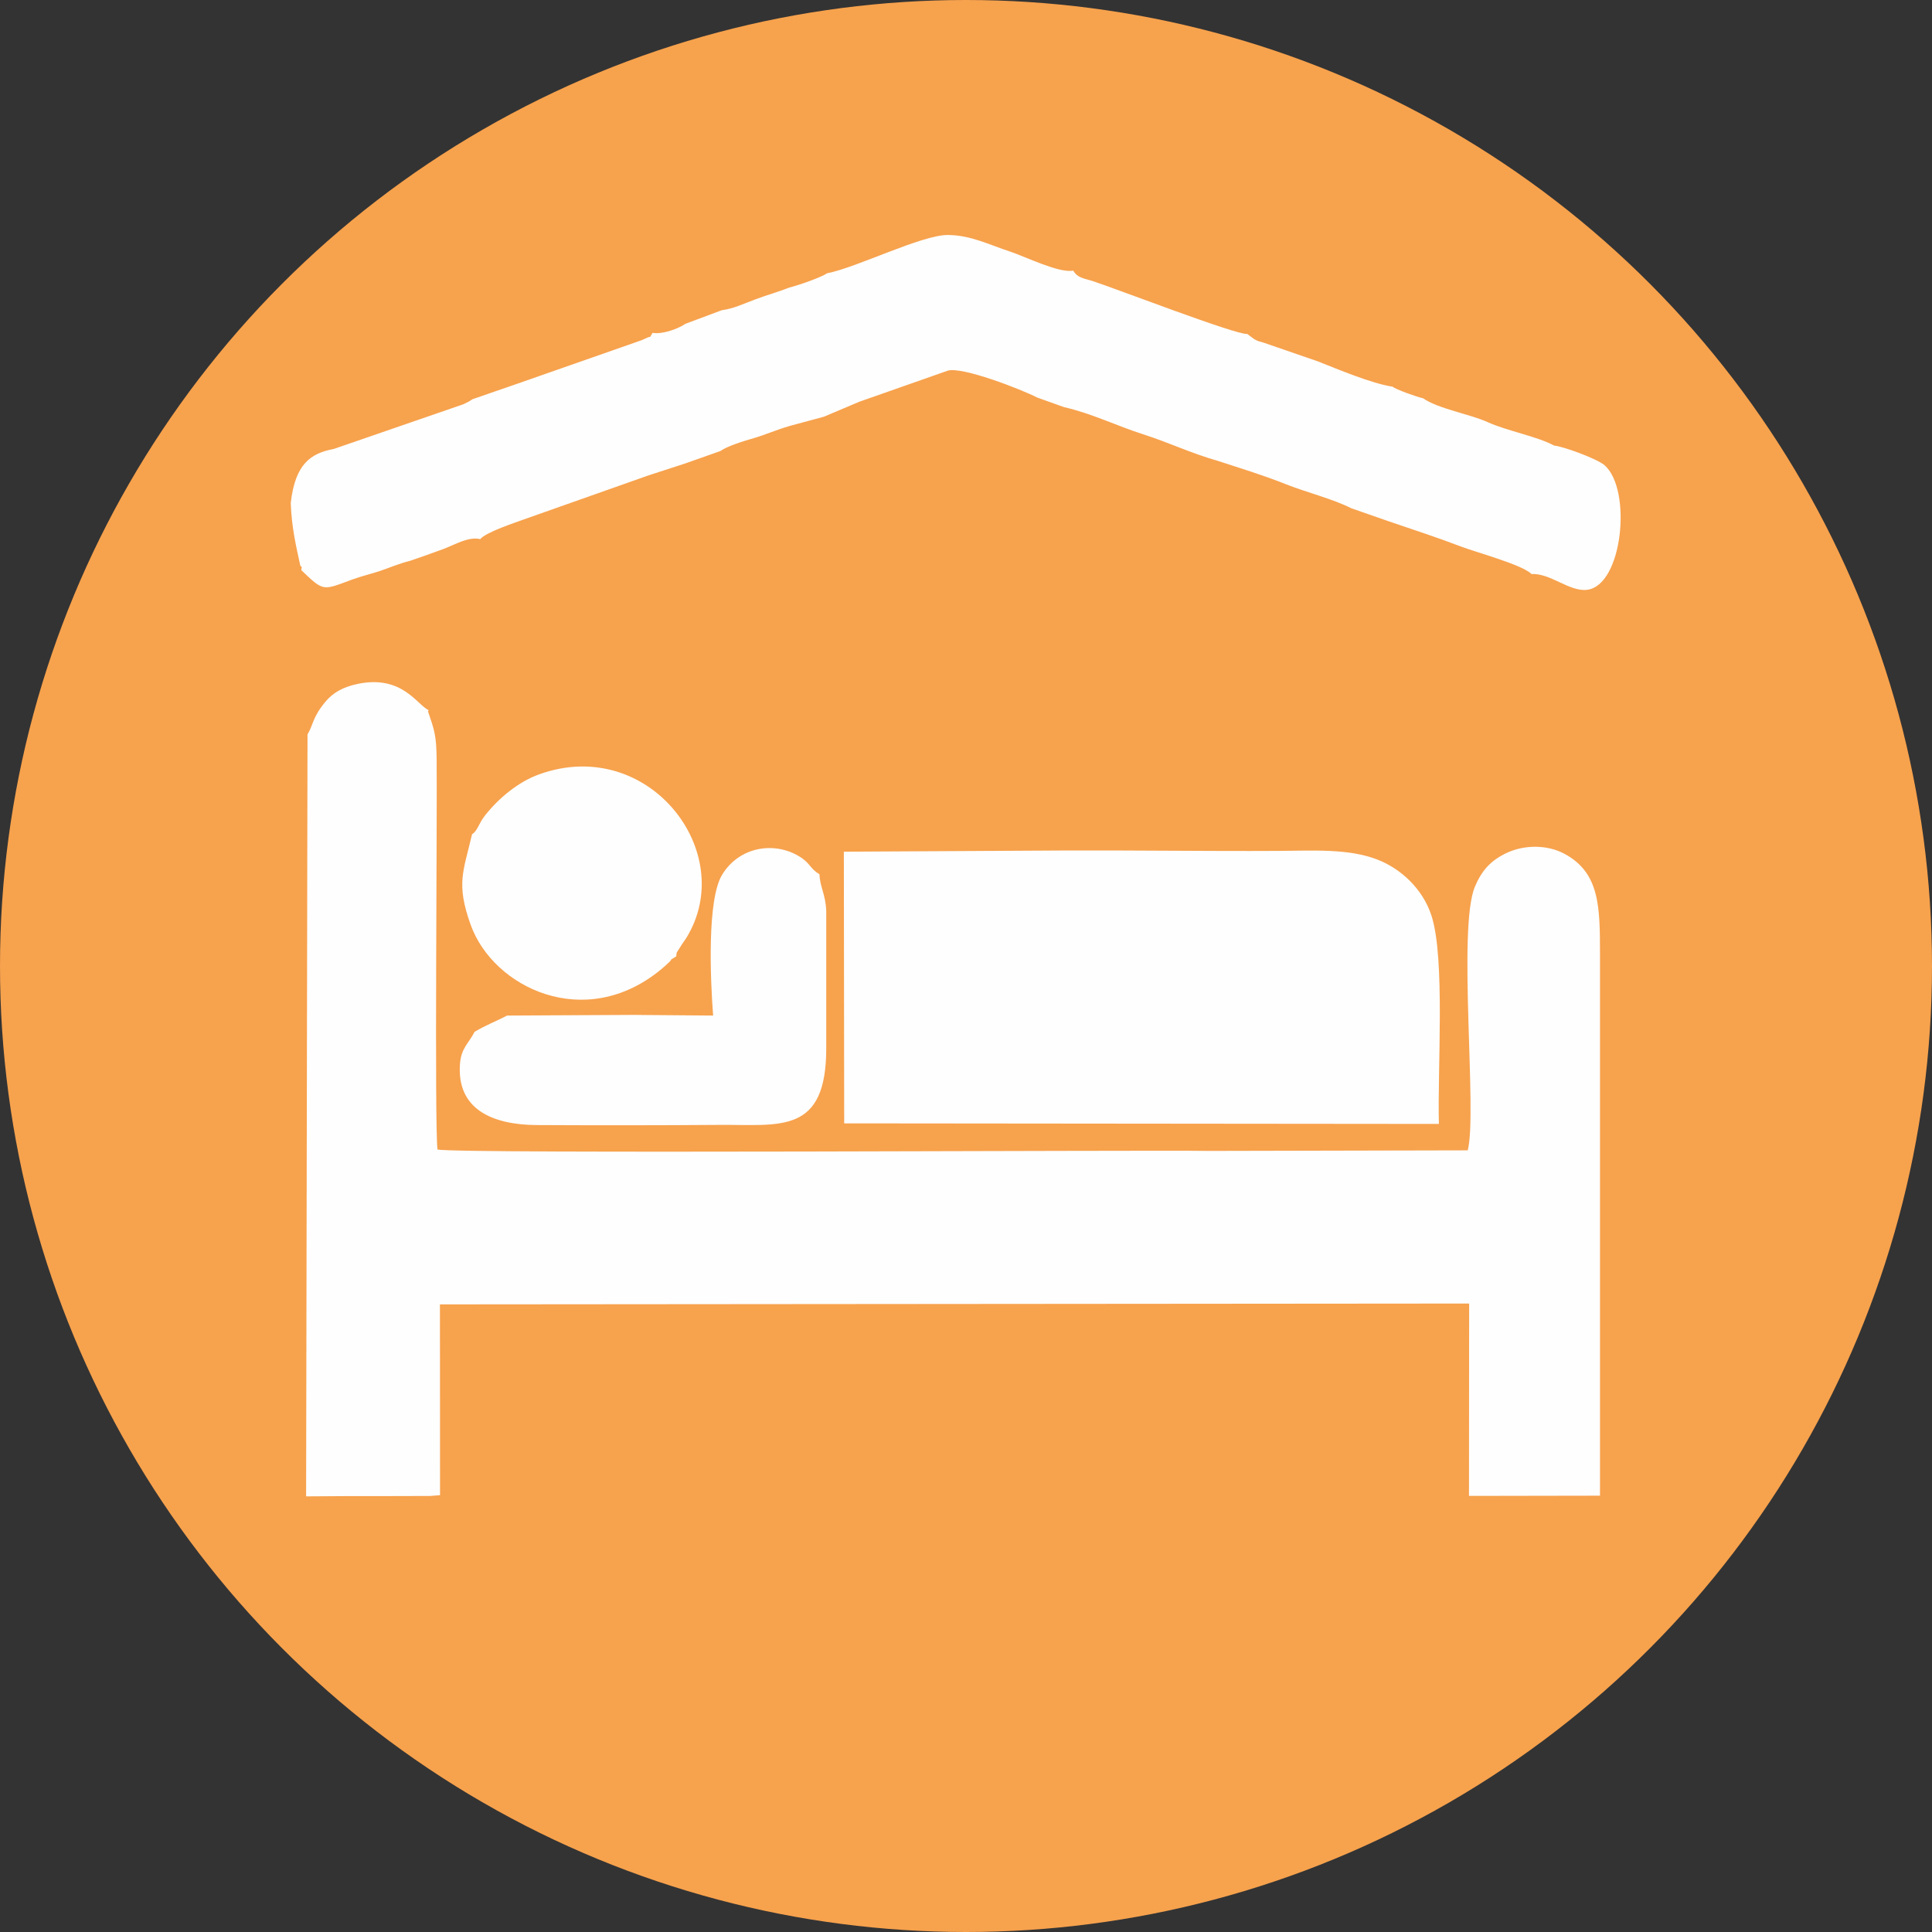 <?xml version="1.0" encoding="UTF-8"?>
<!DOCTYPE svg PUBLIC "-//W3C//DTD SVG 1.1//EN" "http://www.w3.org/Graphics/SVG/1.1/DTD/svg11.dtd">
<!-- Creator: CorelDRAW -->
<svg xmlns="http://www.w3.org/2000/svg" xml:space="preserve" width="31.6mm" height="31.6mm" version="1.1" style="shape-rendering:geometricPrecision; text-rendering:geometricPrecision; image-rendering:optimizeQuality; fill-rule:evenodd; clip-rule:evenodd"
viewBox="0 0 342.28 342.28"
 xmlns:xlink="http://www.w3.org/1999/xlink"
 xmlns:xodm="http://www.corel.com/coreldraw/odm/2003">
 <rect x="0" y="0" width="342.28" height="342.28" fill="#333333" stroke="none"/>
 <defs>
  <style type="text/css">
   <![CDATA[
    .fil1 {fill:#FEFEFE}
    .fil0 {fill:#F7A24D}
   ]]>
  </style>
 </defs>
 <g id="Capa_x0020_1">
  <g id="_1622341832576">
   <circle class="fil0" cx="171.14" cy="171.14" r="171.14"/>
   <path class="fil1" d="M146.49 48.43c-0.94,0.69 -5.09,2.13 -6.67,2.52 -1.95,0.77 -3.85,1.28 -6.01,2.09 -2.18,0.81 -3.84,1.64 -5.94,1.92l-6.45 2.41c-1.44,0.99 -4.18,1.89 -5.8,1.6 -0.81,1.24 0.1,0.3 -1.41,1.06 -0.55,0.28 -0.82,0.32 -1.39,0.54l-21.25 7.44 -7.87 2.72c-0.11,0.07 -0.24,0.16 -0.32,0.21 -0.08,0.04 -0.23,0.15 -0.32,0.2l-0.99 0.49c-0.09,0.04 -1,0.35 -1.37,0.47l-21.57 7.44c-4.12,0.77 -6.84,2.68 -7.62,9.58 0.16,4.43 0.97,7.73 1.7,11.12 0.44,0.45 0.21,-0.01 0.17,0.77 4.06,3.88 3.73,3.6 9.11,1.63 1.6,-0.58 3.39,-1 4.84,-1.49 1.88,-0.64 3.43,-1.33 5.34,-1.8 0.05,0.01 5.13,-1.79 5.9,-2.09 2.12,-0.8 4.39,-2.23 6.52,-1.75 0.94,-1.21 6.38,-2.99 7.56,-3.43l22.3 -7.88 6.38 -2.07 6.29 -2.22c1.28,-0.9 4.03,-1.74 6,-2.31 1.97,-0.57 3.9,-1.45 6.33,-2.15l6.01 -1.62 6.29 -2.66 15.65 -5.5c2.49,-0.78 13.08,3.32 15.85,4.76l4.76 1.7c4.85,1.1 9.47,3.36 13.98,4.8 4.51,1.44 8.71,3.44 13.17,4.69 3.99,1.31 7.91,2.48 12.11,4.15 3.83,1.52 8.22,2.56 11.67,4.29l6.72 2.34c4.31,1.47 8.41,2.8 12.79,4.47 2.56,0.97 10.88,3.23 12.37,4.83 3.34,-0.19 6.66,3.12 9.79,2.8 6.38,-0.66 8.07,-17.75 3.17,-22.07 -1.28,-1.13 -7.32,-3.35 -8.95,-3.49 -3.02,-1.64 -8.38,-2.61 -11.74,-4.14 -3.22,-1.46 -8.79,-2.37 -11.47,-4.24 -0.99,-0.19 -4.98,-1.62 -5.39,-2.05 -3.74,-0.57 -9.58,-3.04 -13.26,-4.49l-9.59 -3.31c-1.08,-0.37 -0.65,-0.07 -1.68,-0.63l-1.24 -0.92c-1.91,0.21 -23.28,-8.03 -27.39,-9.37 -1.41,-0.46 -2.66,-0.5 -3.43,-1.85 -2.48,0.52 -8.61,-2.53 -11.16,-3.36 -3.86,-1.26 -6.92,-2.89 -11.01,-2.95 -4.61,-0.06 -16.38,5.86 -21.51,6.8z"/>
   <path class="fil1" d="M54.48 130.1l-0.25 135 7.61 -0.05 6.88 0 7.46 -0.02 1.78 -0.14 -0.02 -33.8 182.34 -0.15 -0.03 34.08 23.21 -0.04c0,-31.96 -0,-63.91 0,-95.87 0,-8.51 -0.05,-14.49 -6.3,-17.85 -3.07,-1.65 -7.15,-1.62 -10.28,-0.13 -2.83,1.34 -4.41,3.17 -5.58,5.96 -3.11,7.41 0.46,40.08 -1.27,46.71l-45.79 0.1c-11.24,-0.19 -133.37,0.56 -136.73,-0.25 -0.54,-4.39 -0.04,-58.1 -0.15,-68.92 -0.04,-4.47 -0.38,-5.32 -1.54,-8.72l0.13 -0.19c-2.03,-0.9 -4.66,-6.26 -12.47,-4.68 -2.66,0.54 -4.49,1.55 -5.88,3.25 -2.28,2.77 -2.06,3.97 -3.11,5.7z"/>
   <path class="fil1" d="M149.56 199.02l105.36 0.1c-0.27,-9.56 1.15,-29.35 -1.32,-36.91 -1.54,-4.74 -5.4,-8.28 -9.49,-9.89 -5.18,-2.04 -11.46,-1.6 -17.77,-1.57 -12.74,0.07 -25.52,-0.13 -38.27,-0.07l-38.57 0.21 0.06 48.12z"/>
   <path class="fil1" d="M112.83 179.8l-23 0.12c-1.98,1.05 -3.63,1.62 -5.75,2.88 -1.05,2.07 -2.38,2.85 -2.59,5.7 -0.59,8.06 5.79,10.77 13.59,10.82 10.79,0.06 21.68,0.05 32.45,-0.03 10.63,-0.08 18.91,1.78 18.85,-13.69l0 -24.23c-0.11,-2.92 -1.16,-4.36 -1.19,-6.47 -1.78,-1.07 -1.55,-1.94 -3.6,-3.18 -4.44,-2.7 -10.63,-1.73 -13.66,3.26 -2.68,4.43 -2.09,18.38 -1.59,24.94l-13.52 -0.11z"/>
   <path class="fil1" d="M83.63 147.79c-1.52,6.6 -2.88,8.7 -0.24,16.06 4,11.14 20.27,18.99 33.69,7.92 0.73,-0.6 0.65,-0.56 1.29,-1.14 1.03,-0.93 -0.09,-0.28 1.43,-1.19 0.15,-1.11 -0.03,-0.39 0.62,-1.51 0.43,-0.74 0.85,-1.25 1.17,-1.76 9.34,-15.16 -6.71,-35.95 -26.06,-28.99 -3.76,1.35 -7.23,4.28 -9.61,7.3 -1.15,1.45 -1.28,2.7 -2.3,3.32z"/>
  </g>
 </g>
</svg>
